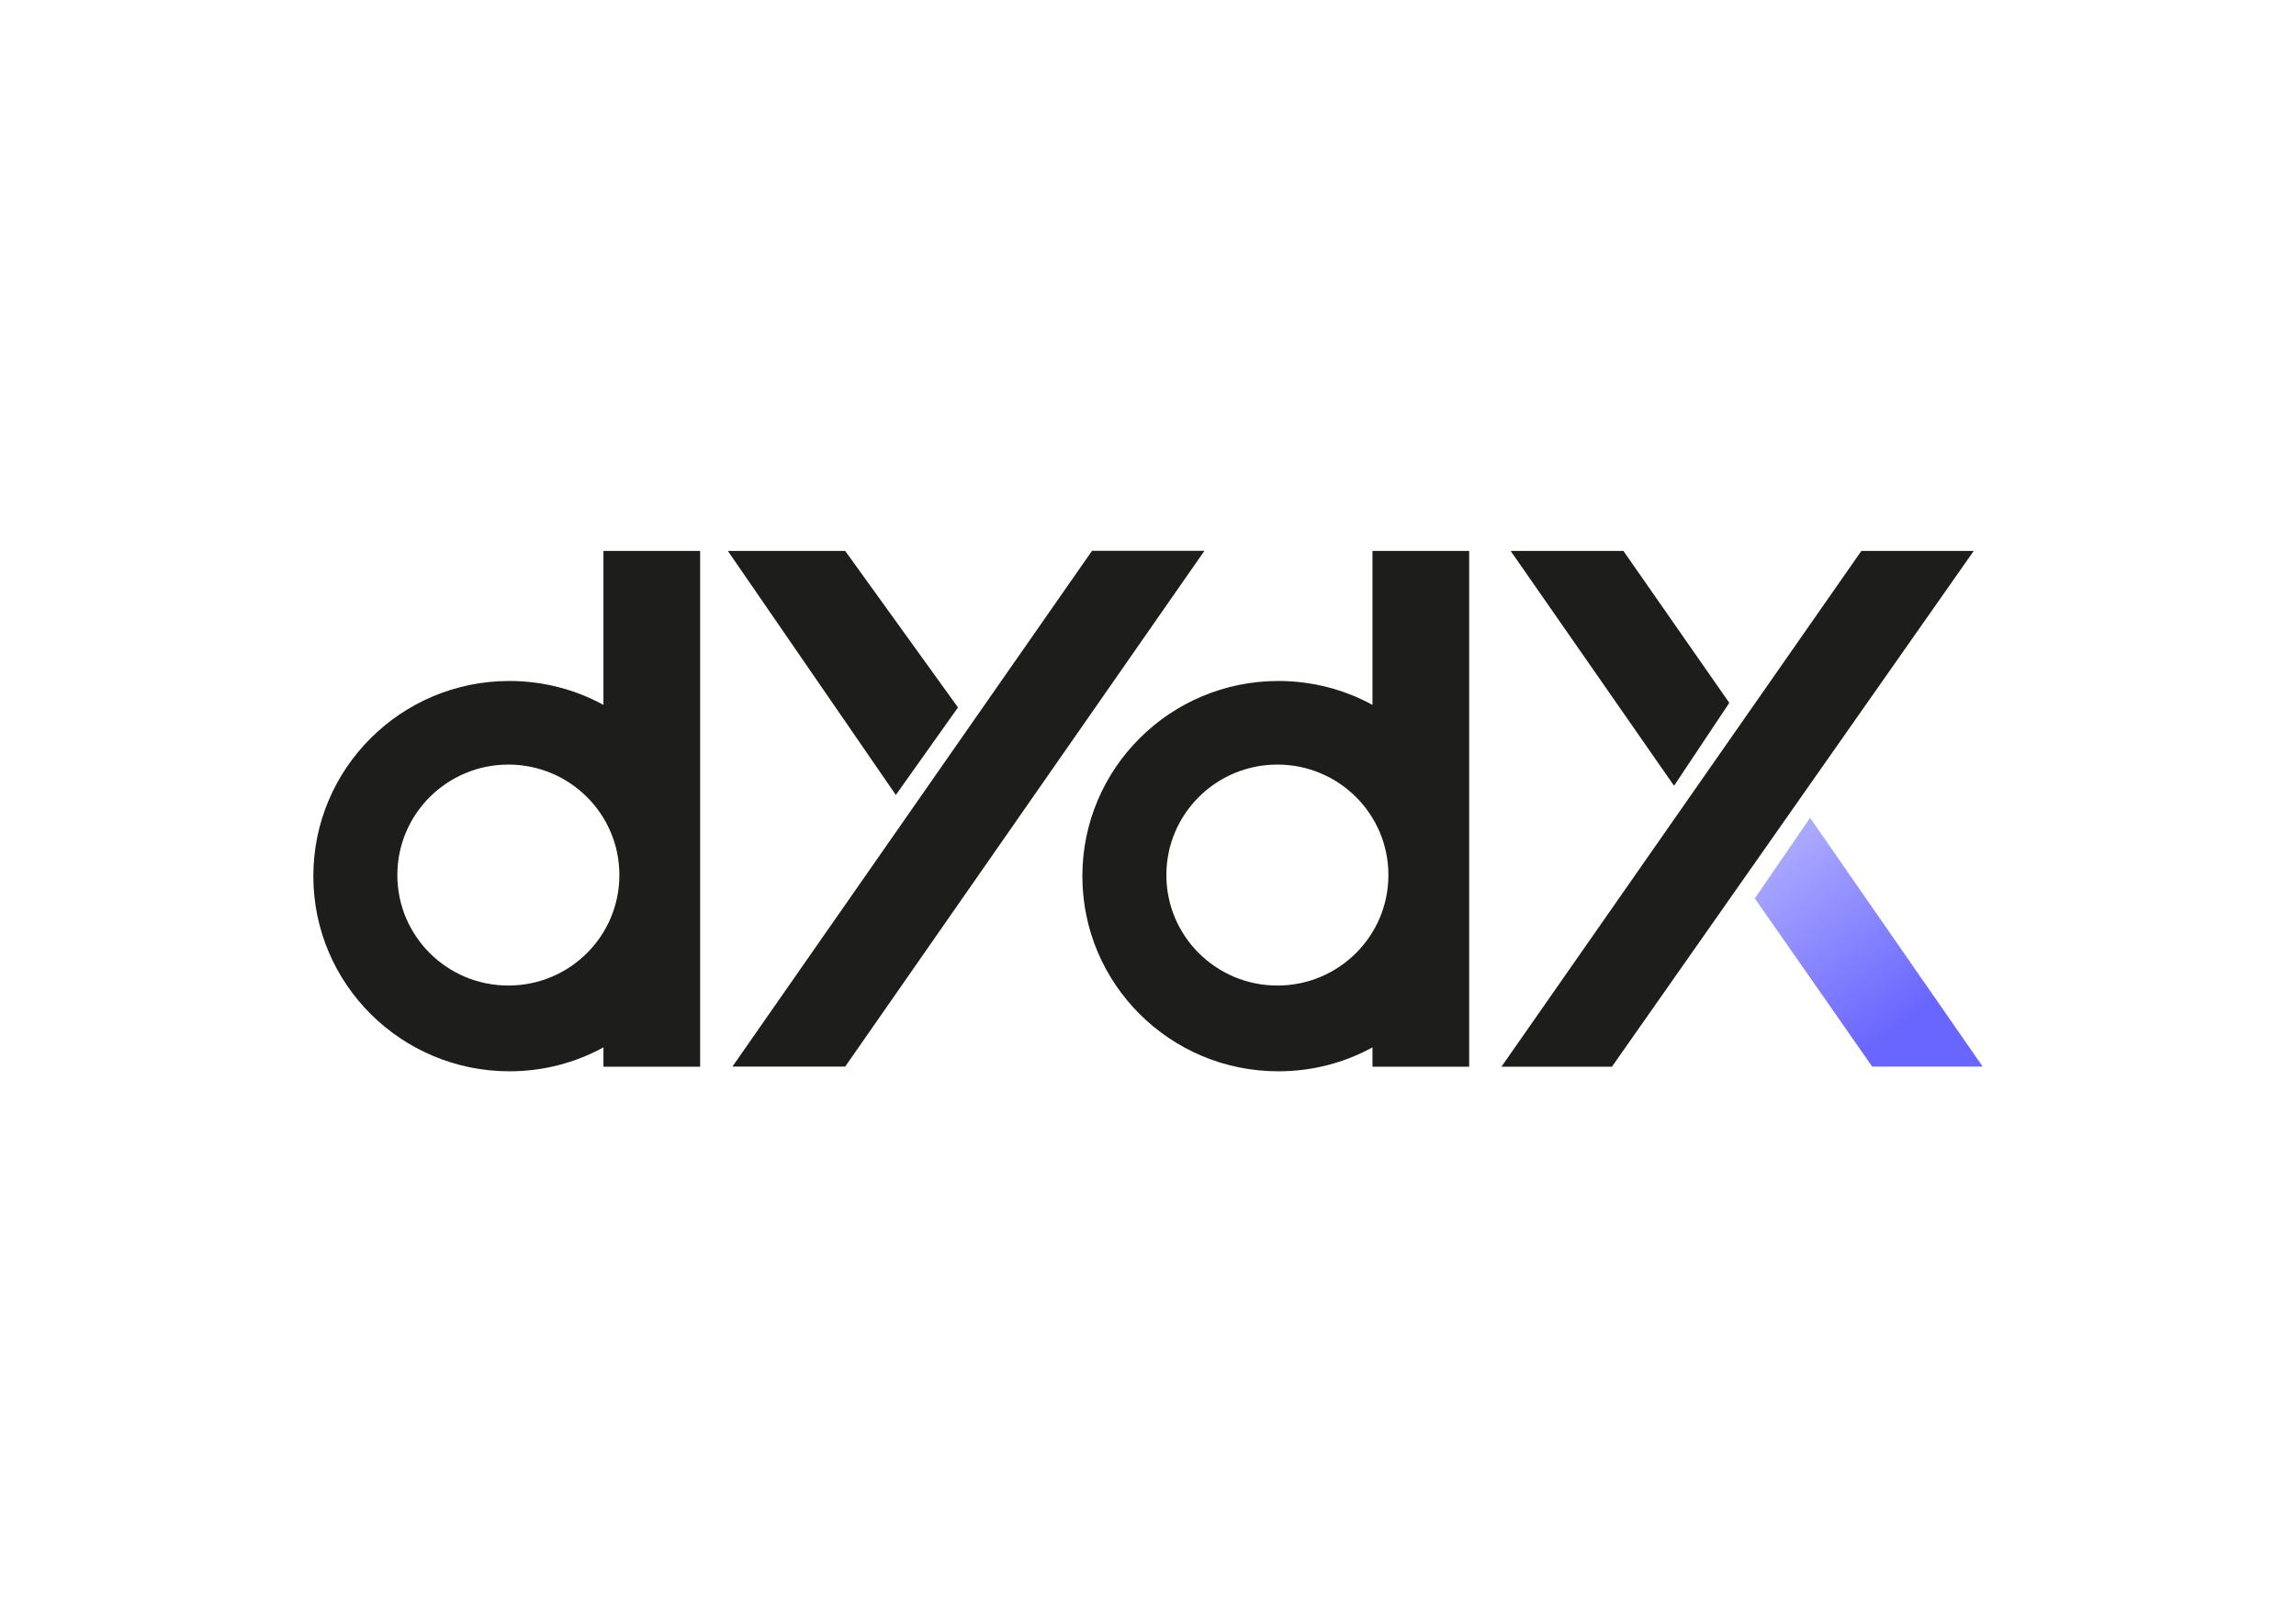 <?xml version="1.0" encoding="utf-8"?>
<!-- Generator: Adobe Illustrator 25.4.1, SVG Export Plug-In . SVG Version: 6.00 Build 0)  -->
<svg version="1.0" id="katman_1" xmlns="http://www.w3.org/2000/svg" xmlns:xlink="http://www.w3.org/1999/xlink" x="0px" y="0px"
	 viewBox="0 0 1700 1200" style="enable-background:new 0 0 1700 1200;" xml:space="preserve">
<style type="text/css">
	.st0{fill:#1D1D1B;}
	.st1{fill:url(#SVGID_1_);}
	.st2{fill-rule:evenodd;clip-rule:evenodd;fill:#1D1D1B;}
</style>
<path class="st0" d="M1378.2,407.9l-266.5,381.9h81.8l267.9-381.9H1378.2z"/>
<path class="st0" d="M1202,407.9l78.4,112.5l-40.9,61.4l-121-173.9H1202z"/>
<linearGradient id="SVGID_1_" gradientUnits="userSpaceOnUse" x1="954.161" y1="737.649" x2="816.23" y2="923.595" gradientTransform="matrix(1 0 0 -1 454 1496)">
	<stop  offset="0" style="stop-color:#6966FF"/>
	<stop  offset="1" style="stop-color:#6966FF;stop-opacity:0.36"/>
</linearGradient>
<path class="st1" d="M1386.2,789.7l-86.9-124.5l40.9-59.7L1468,789.7H1386.2z"/>
<path class="st2" d="M1016.2,407.9h71.6v381.9h-71.6v-14.3c-20.7,11.3-44.4,17.7-69.7,17.7c-80.2,0-145.1-64.7-145.1-144.5
	s65-144.5,145.1-144.5c25.2,0,49,6.4,69.7,17.7V407.9z M945.8,729.7c45.4,0,82.2-36.6,82.2-81.8c0-45.2-36.8-81.8-82.2-81.8
	c-45.4,0-82.2,36.6-82.2,81.8C863.6,693.1,900.4,729.7,945.8,729.7z"/>
<path class="st0" d="M808.5,407.9L542.3,789.7h83.5l266-381.9H808.5z"/>
<path class="st0" d="M625.8,407.9l83.5,115.9l-46,64.8L538.9,407.9H625.8z"/>
<path class="st2" d="M446.8,407.9h71.6v381.9h-71.6v-14.3c-20.7,11.3-44.4,17.7-69.7,17.7C297,793.1,232,728.5,232,648.7
	s65-144.5,145.1-144.5c25.2,0,49,6.4,69.7,17.7V407.9z M376.4,729.7c45.4,0,82.2-36.6,82.2-81.8c0-45.2-36.8-81.8-82.2-81.8
	s-82.2,36.6-82.2,81.8C294.2,693.1,331,729.7,376.4,729.7z"/>
</svg>
